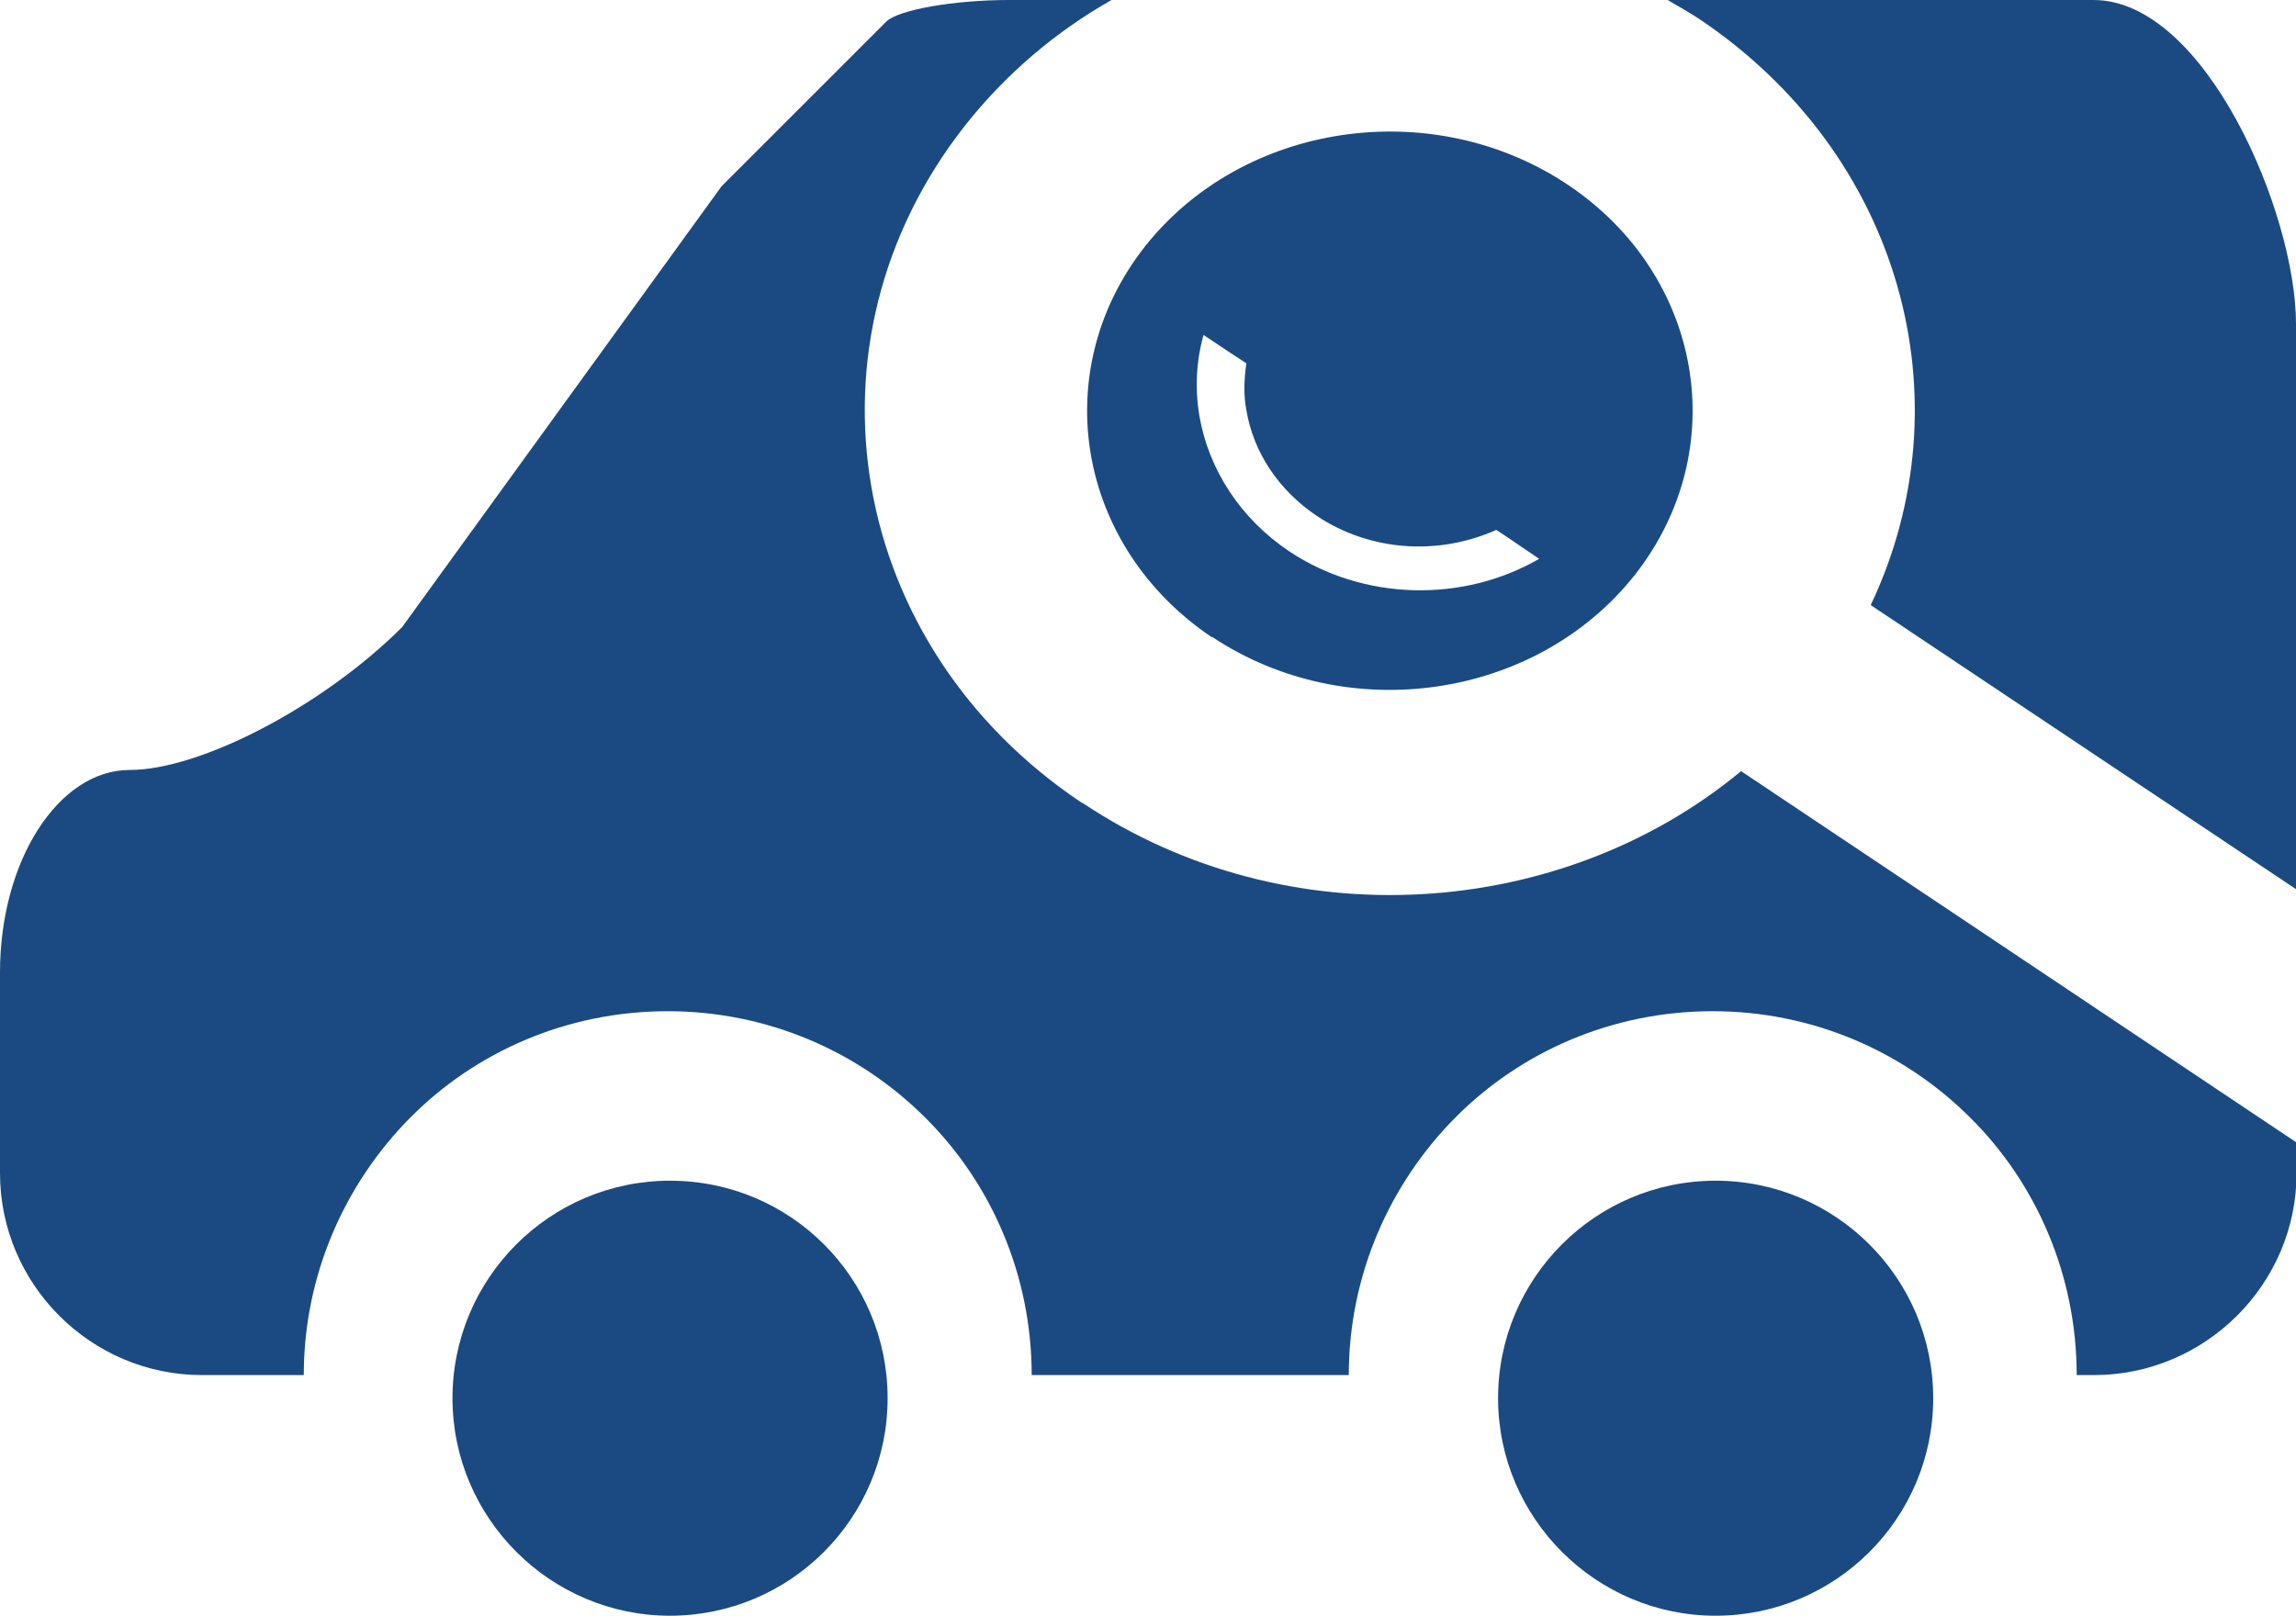 <?xml version="1.0" encoding="UTF-8"?>
<svg id="_レイヤー_2" data-name="レイヤー_2" xmlns="http://www.w3.org/2000/svg" viewBox="0 0 39.68 27.94">
  <defs>
    <style>
      .cls-1 {
        fill: #1a4a81;
      }
    </style>
  </defs>
  <g id="_レイヤー_1-2" data-name="レイヤー_1">
    <g>
      <path class="cls-1" d="M11.58,20.41c-2.08,0-3.76,1.69-3.76,3.76s1.69,3.76,3.76,3.76,3.76-1.68,3.76-3.76-1.68-3.76-3.76-3.76Z"/>
      <path class="cls-1" d="M29.65,20.41c-2.08,0-3.76,1.69-3.76,3.76s1.69,3.76,3.76,3.76,3.76-1.68,3.76-3.76-1.69-3.76-3.76-3.76Z"/>
      <path class="cls-1" d="M32.33,10.46l7.35,4.91V5.6c0-1.92-1.57-5.6-3.5-5.6h-7.36c.17.1.35.2.52.31,3.53,2.35,4.67,6.61,2.99,10.15Z"/>
      <path class="cls-1" d="M20.95,11.01c2.34,1.56,5.61,1.08,7.31-1.08,1.69-2.16,1.17-5.18-1.17-6.74-2.34-1.56-5.61-1.08-7.31,1.08-1.69,2.16-1.17,5.18,1.17,6.75ZM20.8,5.79c.34.23.54.36.74.49-.04.28-.05.55,0,.81.12.72.55,1.38,1.22,1.83.92.61,2.09.69,3.1.24.2.13.4.27.74.5-1.31.76-3.03.73-4.32-.13-.85-.57-1.39-1.42-1.55-2.33-.08-.47-.06-.95.07-1.41Z"/>
      <path class="cls-1" d="M18.7,13.88c-4.06-2.71-4.97-7.95-2.03-11.7.71-.9,1.57-1.63,2.54-2.18h-1.77c-.96,0-1.91.17-2.12.37-.21.21-1.49,1.49-2.85,2.85l-5.52,7.62c-1.36,1.36-3.48,2.47-4.71,2.47s-2.24,1.57-2.24,3.5v3.47c0,1.92,1.57,3.49,3.49,3.49h1.76c0-1.73.71-3.31,1.84-4.45,1.13-1.14,2.71-1.84,4.45-1.84,1.73,0,3.31.7,4.45,1.84,1.14,1.13,1.84,2.72,1.84,4.45h5.48c0-1.73.71-3.31,1.84-4.45,1.13-1.14,2.71-1.84,4.45-1.84,1.73,0,3.31.7,4.45,1.84,1.14,1.13,1.84,2.72,1.84,4.45h.3c1.92,0,3.5-1.57,3.5-3.49v-.53l-9.6-6.42c-3.11,2.58-7.85,2.91-11.38.55Z"/>
    </g>
  </g>
</svg>